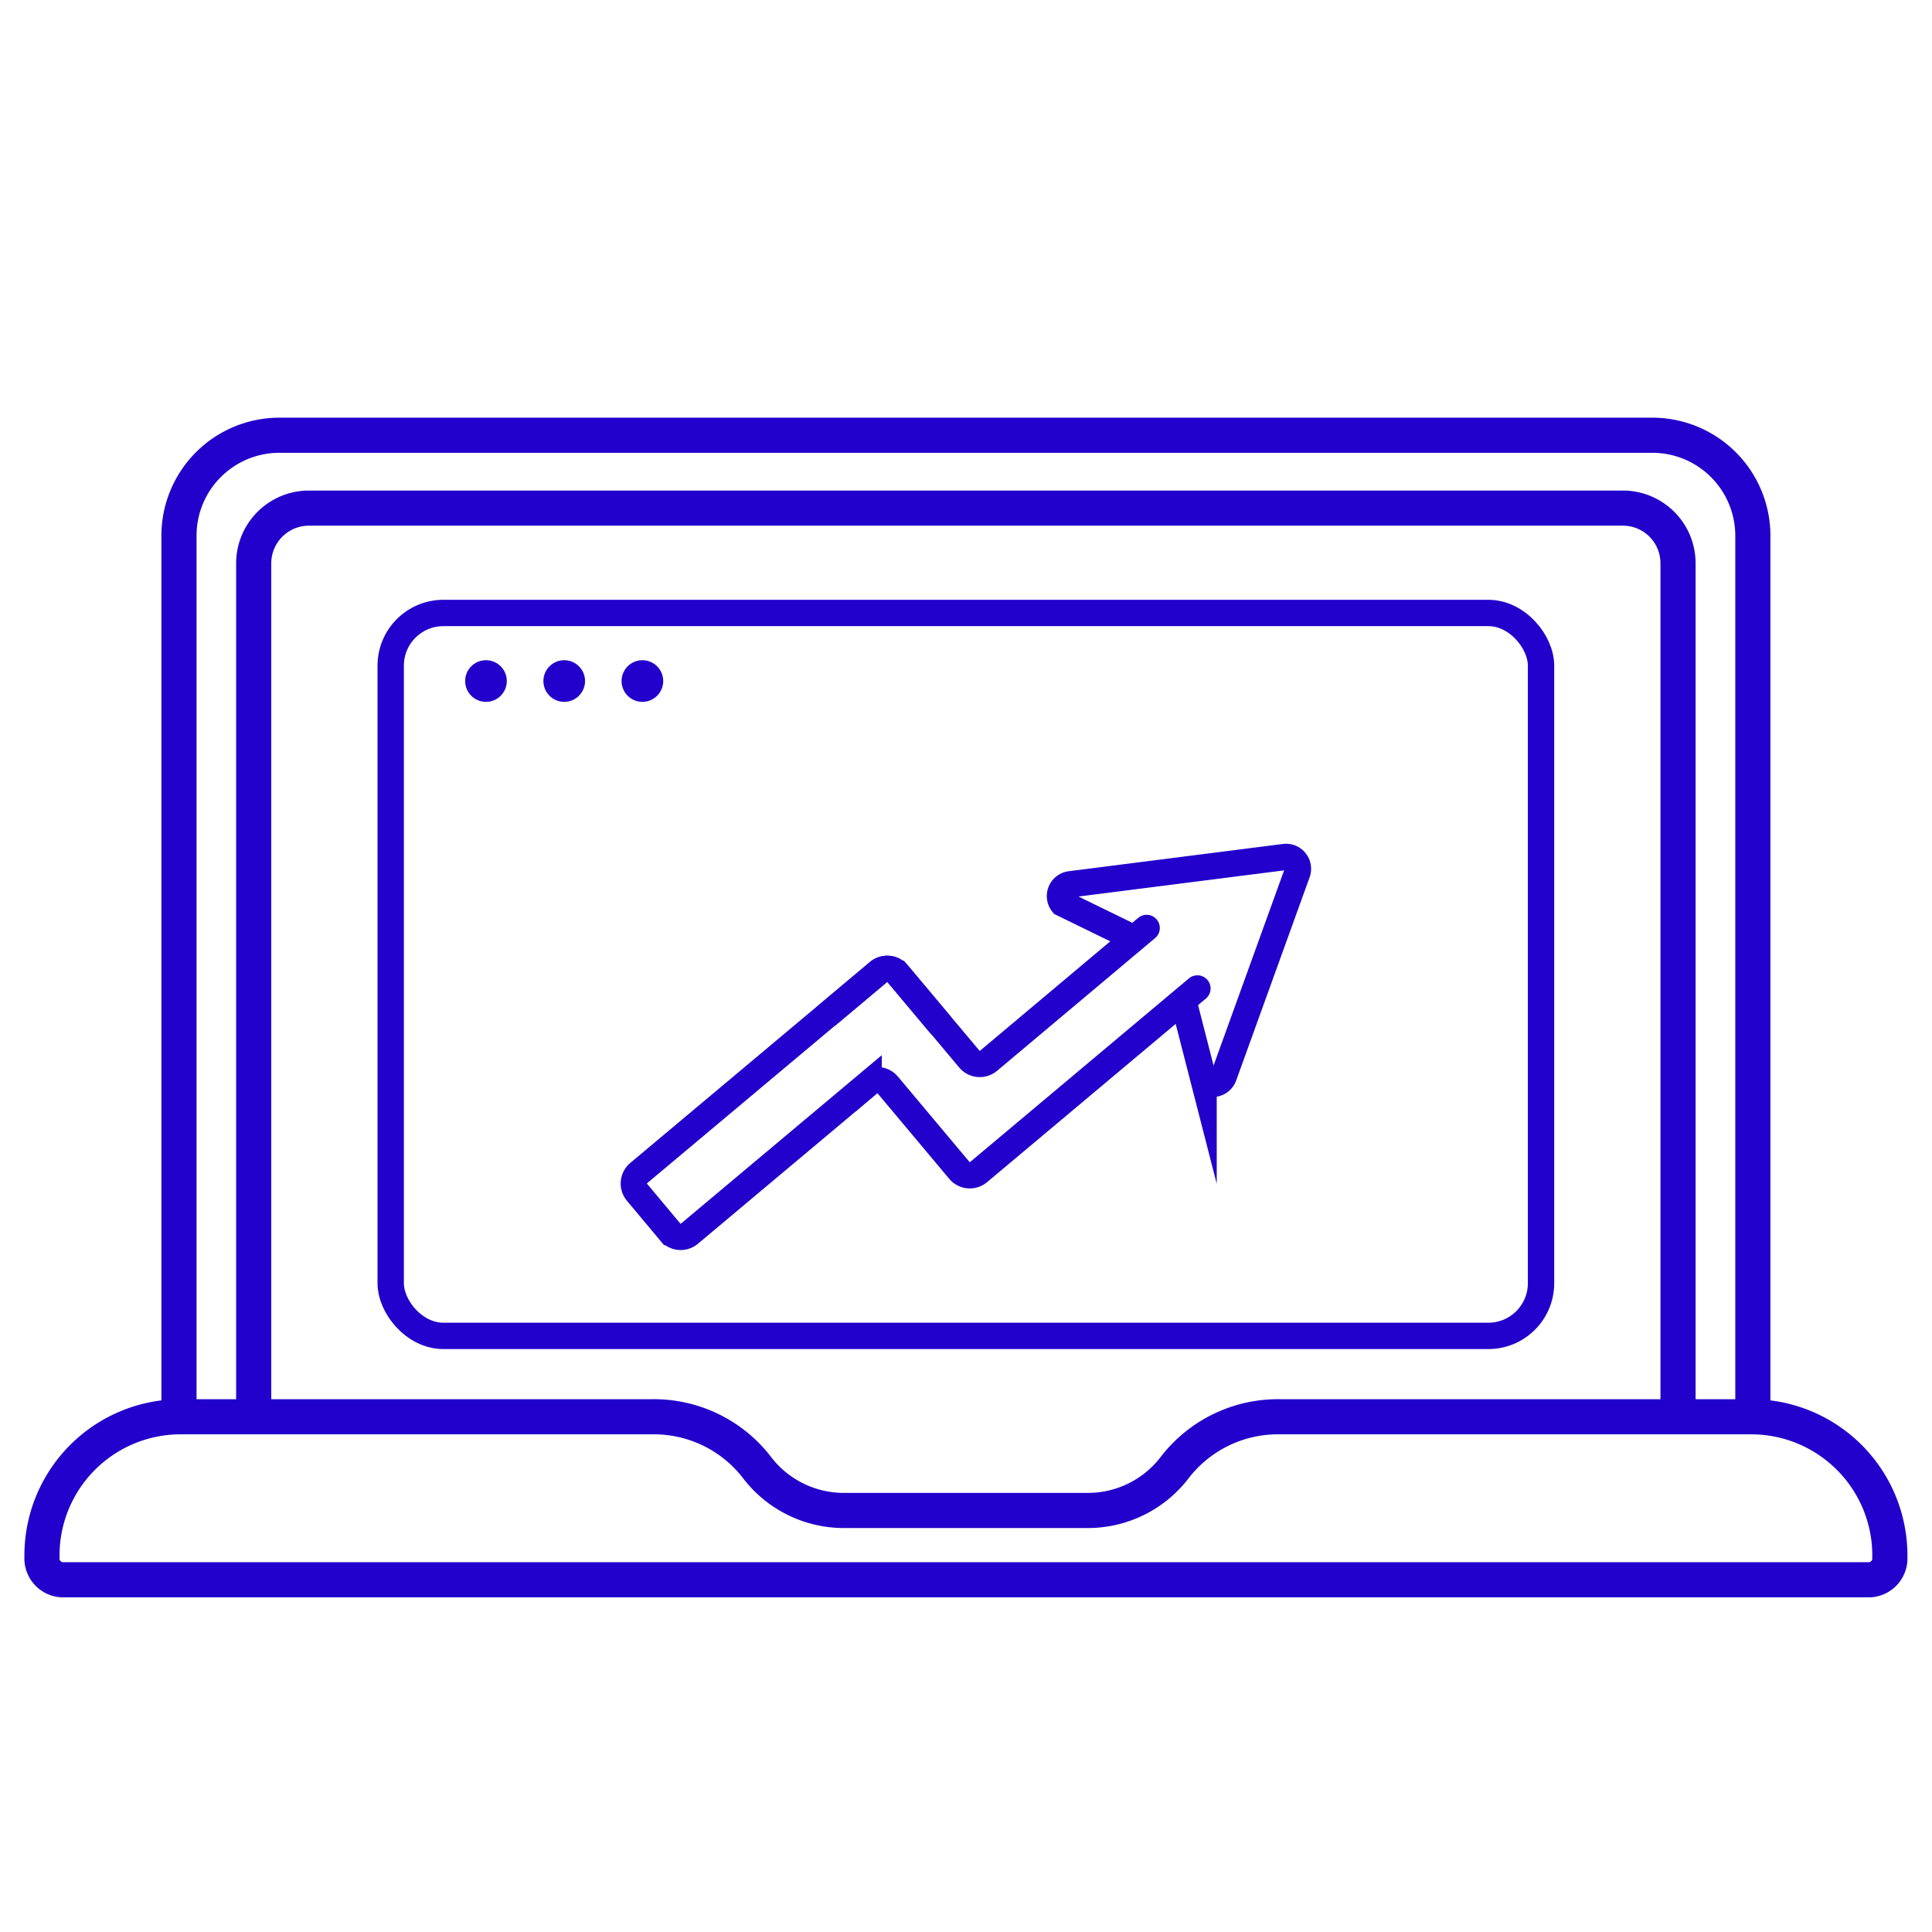 <svg xmlns="http://www.w3.org/2000/svg" viewBox="0 0 220 220"><defs><style>.cls-1,.cls-3,.cls-4{fill:none;stroke:#2101cb;stroke-miterlimit:10;}.cls-1{stroke-width:4px;}.cls-2{fill:#2101cb;}.cls-3,.cls-4{stroke-width:3px;}.cls-4{stroke-linecap:round;}</style></defs><g id="COMPREHENSIVE_SUPPORT" data-name="COMPREHENSIVE SUPPORT"><path class="cls-1" d="M28.89,161.35V64.2h0a6.29,6.29,0,0,1,6.21-6.34H184.87a6.28,6.28,0,0,1,6.21,6.34v97.15"/><path class="cls-1" d="M215.2,177.33a15.79,15.79,0,0,0-15.6-16H145.73A14.84,14.84,0,0,0,133.85,167a12.45,12.45,0,0,1-9.94,5H96.06a12.45,12.45,0,0,1-9.94-5,14.81,14.81,0,0,0-11.87-5.67H20.38a15.79,15.79,0,0,0-15.6,16h0a2.43,2.43,0,0,0,2.27,2.56H212.92a2.43,2.43,0,0,0,2.28-2.56Z"/><path class="cls-1" d="M199.6,161.35V61a11.45,11.45,0,0,0-11.45-11.44H31.82A11.44,11.44,0,0,0,20.38,61V161.35"/><path class="cls-2" d="M57.71,77.55a2.37,2.37,0,1,1-2.37-2.37,2.37,2.37,0,0,1,2.37,2.37"/><path class="cls-2" d="M66.62,77.55a2.37,2.37,0,1,1-2.37-2.37,2.37,2.37,0,0,1,2.37,2.37"/><path class="cls-2" d="M75.52,77.55a2.37,2.37,0,1,1-2.37-2.37,2.37,2.37,0,0,1,2.37,2.37"/><rect class="cls-3" x="44.49" y="69.8" width="130.99" height="82.32" rx="6"/><path class="cls-3" d="M44.49,83.83h0Z"/><path class="cls-4" d="M130.57,105.67l-18,15.12a1.56,1.56,0,0,1-2.19-.19l-8.15-9.71a1.55,1.55,0,0,0-2.19-.2l-5.7,4.79"/><path class="cls-4" d="M107,116.59l-4.78-5.7a1.55,1.55,0,0,0-2.19-.2L72.73,133.58a1.56,1.56,0,0,0-.19,2.19l3.78,4.52a1.56,1.56,0,0,0,2.19.19l20.4-17.11a1.55,1.55,0,0,1,2.19.19l8.14,9.71a1.56,1.56,0,0,0,2.19.2l5.71-4.79,19.21-16.12"/><path class="cls-3" d="M134.74,113.92l2.31,9a1.34,1.34,0,0,0,2.3-.38l8.37-23.16a1.35,1.35,0,0,0-1.43-1.79l-24.43,3.11a1.35,1.35,0,0,0-.87,2.17l8.19,4"/></g></svg>